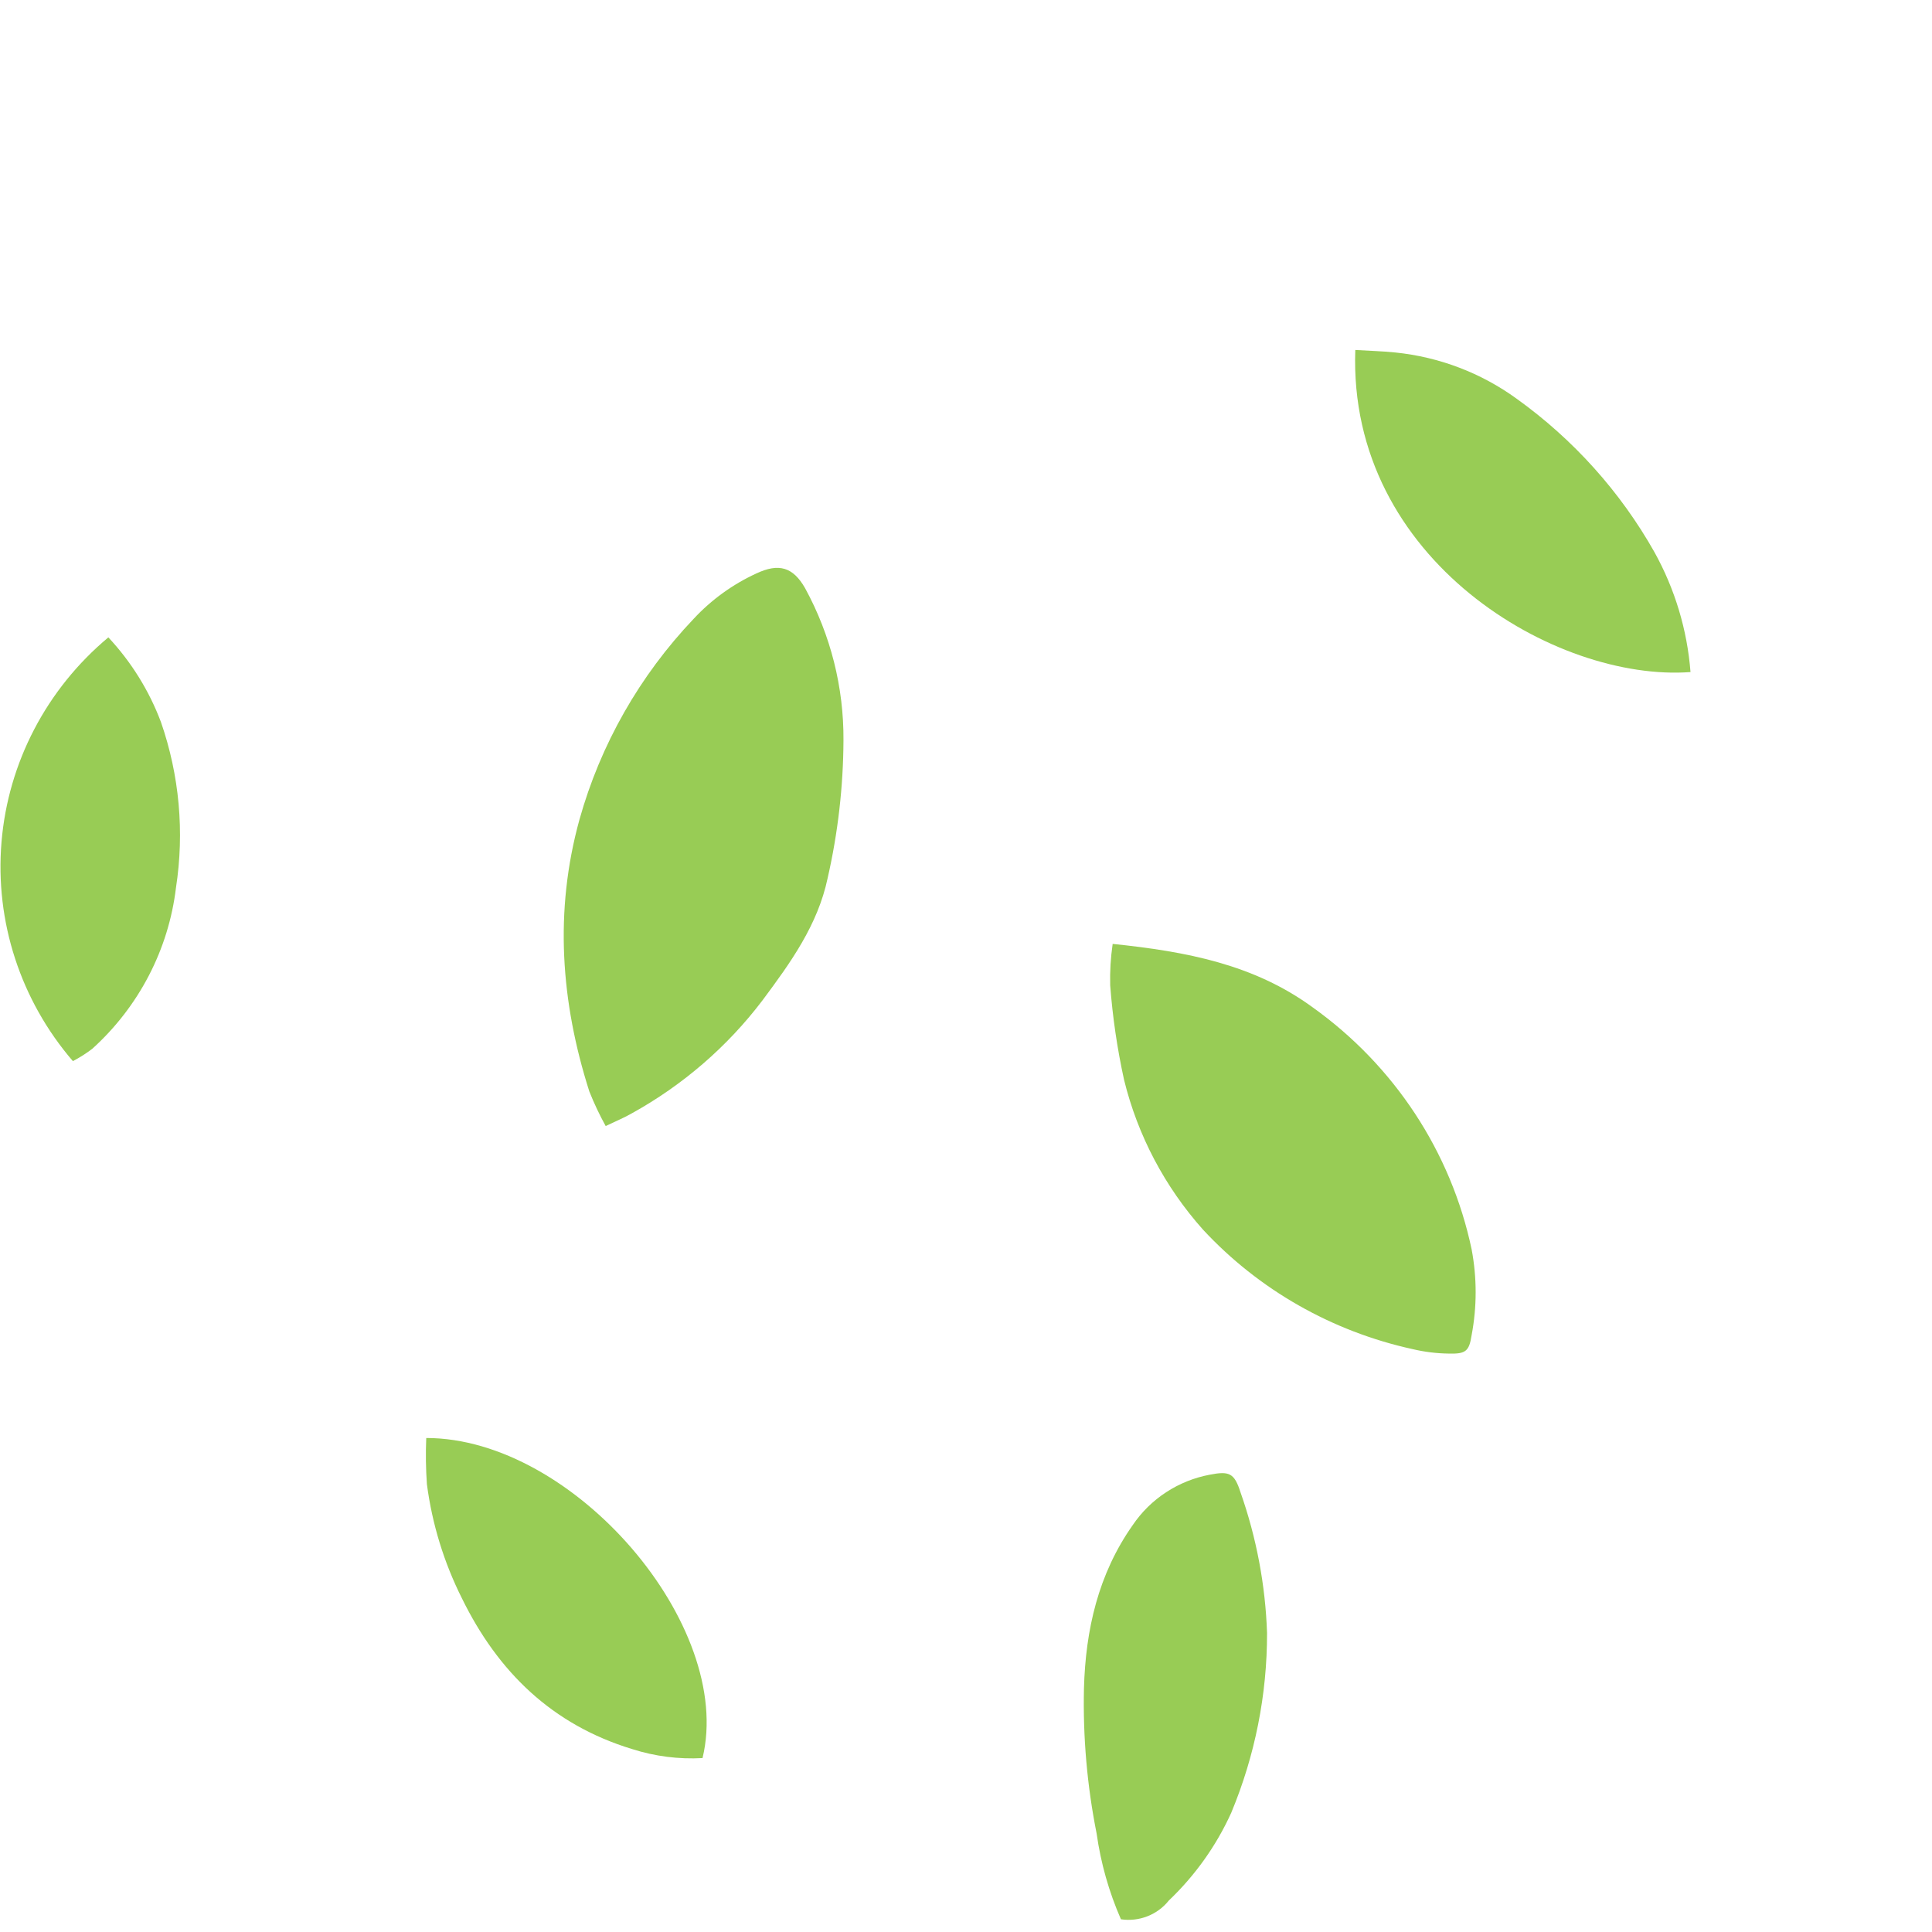 <svg width="160"  viewBox="0 0 160 160" fill="none" xmlns="http://www.w3.org/2000/svg">
<path d="M50.16 93.255C49.649 92.329 49.197 91.372 48.806 90.391C46.438 82.971 45.895 75.455 47.987 67.877C49.727 61.656 52.977 55.943 57.46 51.233C58.919 49.665 60.676 48.394 62.633 47.493C64.493 46.617 65.678 46.95 66.684 48.728C68.794 52.6 69.883 56.931 69.853 61.325C69.834 65.156 69.395 68.974 68.544 72.713C67.725 76.603 65.473 79.721 63.149 82.84C60.242 86.677 56.547 89.87 52.305 92.213C51.727 92.546 51.112 92.8 50.16 93.255Z" fill="#98CC55"/>
<path d="M92.146 78.17C98.262 78.801 103.853 79.87 108.715 83.427C115.48 88.262 120.171 95.405 121.873 103.461C122.318 105.812 122.318 108.223 121.873 110.574C121.668 111.914 121.375 112.133 119.986 112.098C118.978 112.085 117.975 111.962 116.994 111.73C110.308 110.266 104.243 106.81 99.625 101.831C96.458 98.278 94.216 94.021 93.09 89.427C92.524 86.846 92.14 84.229 91.941 81.596C91.912 80.45 91.98 79.305 92.146 78.17Z" fill="#98CC55"/>
<path d="M92.831 158.947C91.839 156.682 91.162 154.295 90.819 151.852C90.03 147.891 89.678 143.859 89.769 139.824C89.902 134.989 90.944 130.363 93.811 126.298C94.538 125.221 95.477 124.298 96.572 123.582C97.666 122.866 98.894 122.372 100.185 122.129C101.806 121.813 102.224 121.989 102.732 123.583C104.054 127.336 104.796 131.264 104.931 135.234C104.94 140.341 103.933 145.4 101.966 150.126C100.73 152.853 98.974 155.321 96.793 157.397C96.331 157.977 95.721 158.426 95.025 158.698C94.329 158.971 93.572 159.056 92.831 158.947Z" fill="#98CC55"/>
<path d="M140 55.657C128.898 56.489 111.617 46.415 112.24 28.983C113.353 29.053 114.466 29.079 115.57 29.193C119.201 29.566 122.666 30.887 125.603 33.021C130.296 36.387 134.188 40.719 137.008 45.714C138.711 48.782 139.731 52.171 140 55.657Z" fill="#98CC55"/>
<path d="M6.036 87.877C1.7 82.838 -0.426 76.312 0.125 69.732C0.675 63.152 3.858 57.056 8.974 52.784C10.873 54.82 12.352 57.2 13.327 59.792C14.857 64.2 15.284 68.905 14.574 73.51C13.962 78.629 11.504 83.363 7.647 86.852C7.141 87.239 6.602 87.582 6.036 87.877Z" fill="#98CC55"/>
<path d="M35.3 119.089C47.524 119.089 60.834 134.621 58.181 145.597C56.21 145.706 54.236 145.453 52.358 144.853C45.708 142.829 41.23 138.44 38.256 132.369C36.764 129.395 35.783 126.198 35.354 122.908C35.264 121.637 35.246 120.362 35.3 119.089Z" fill="#98CC55"/>
</svg>
